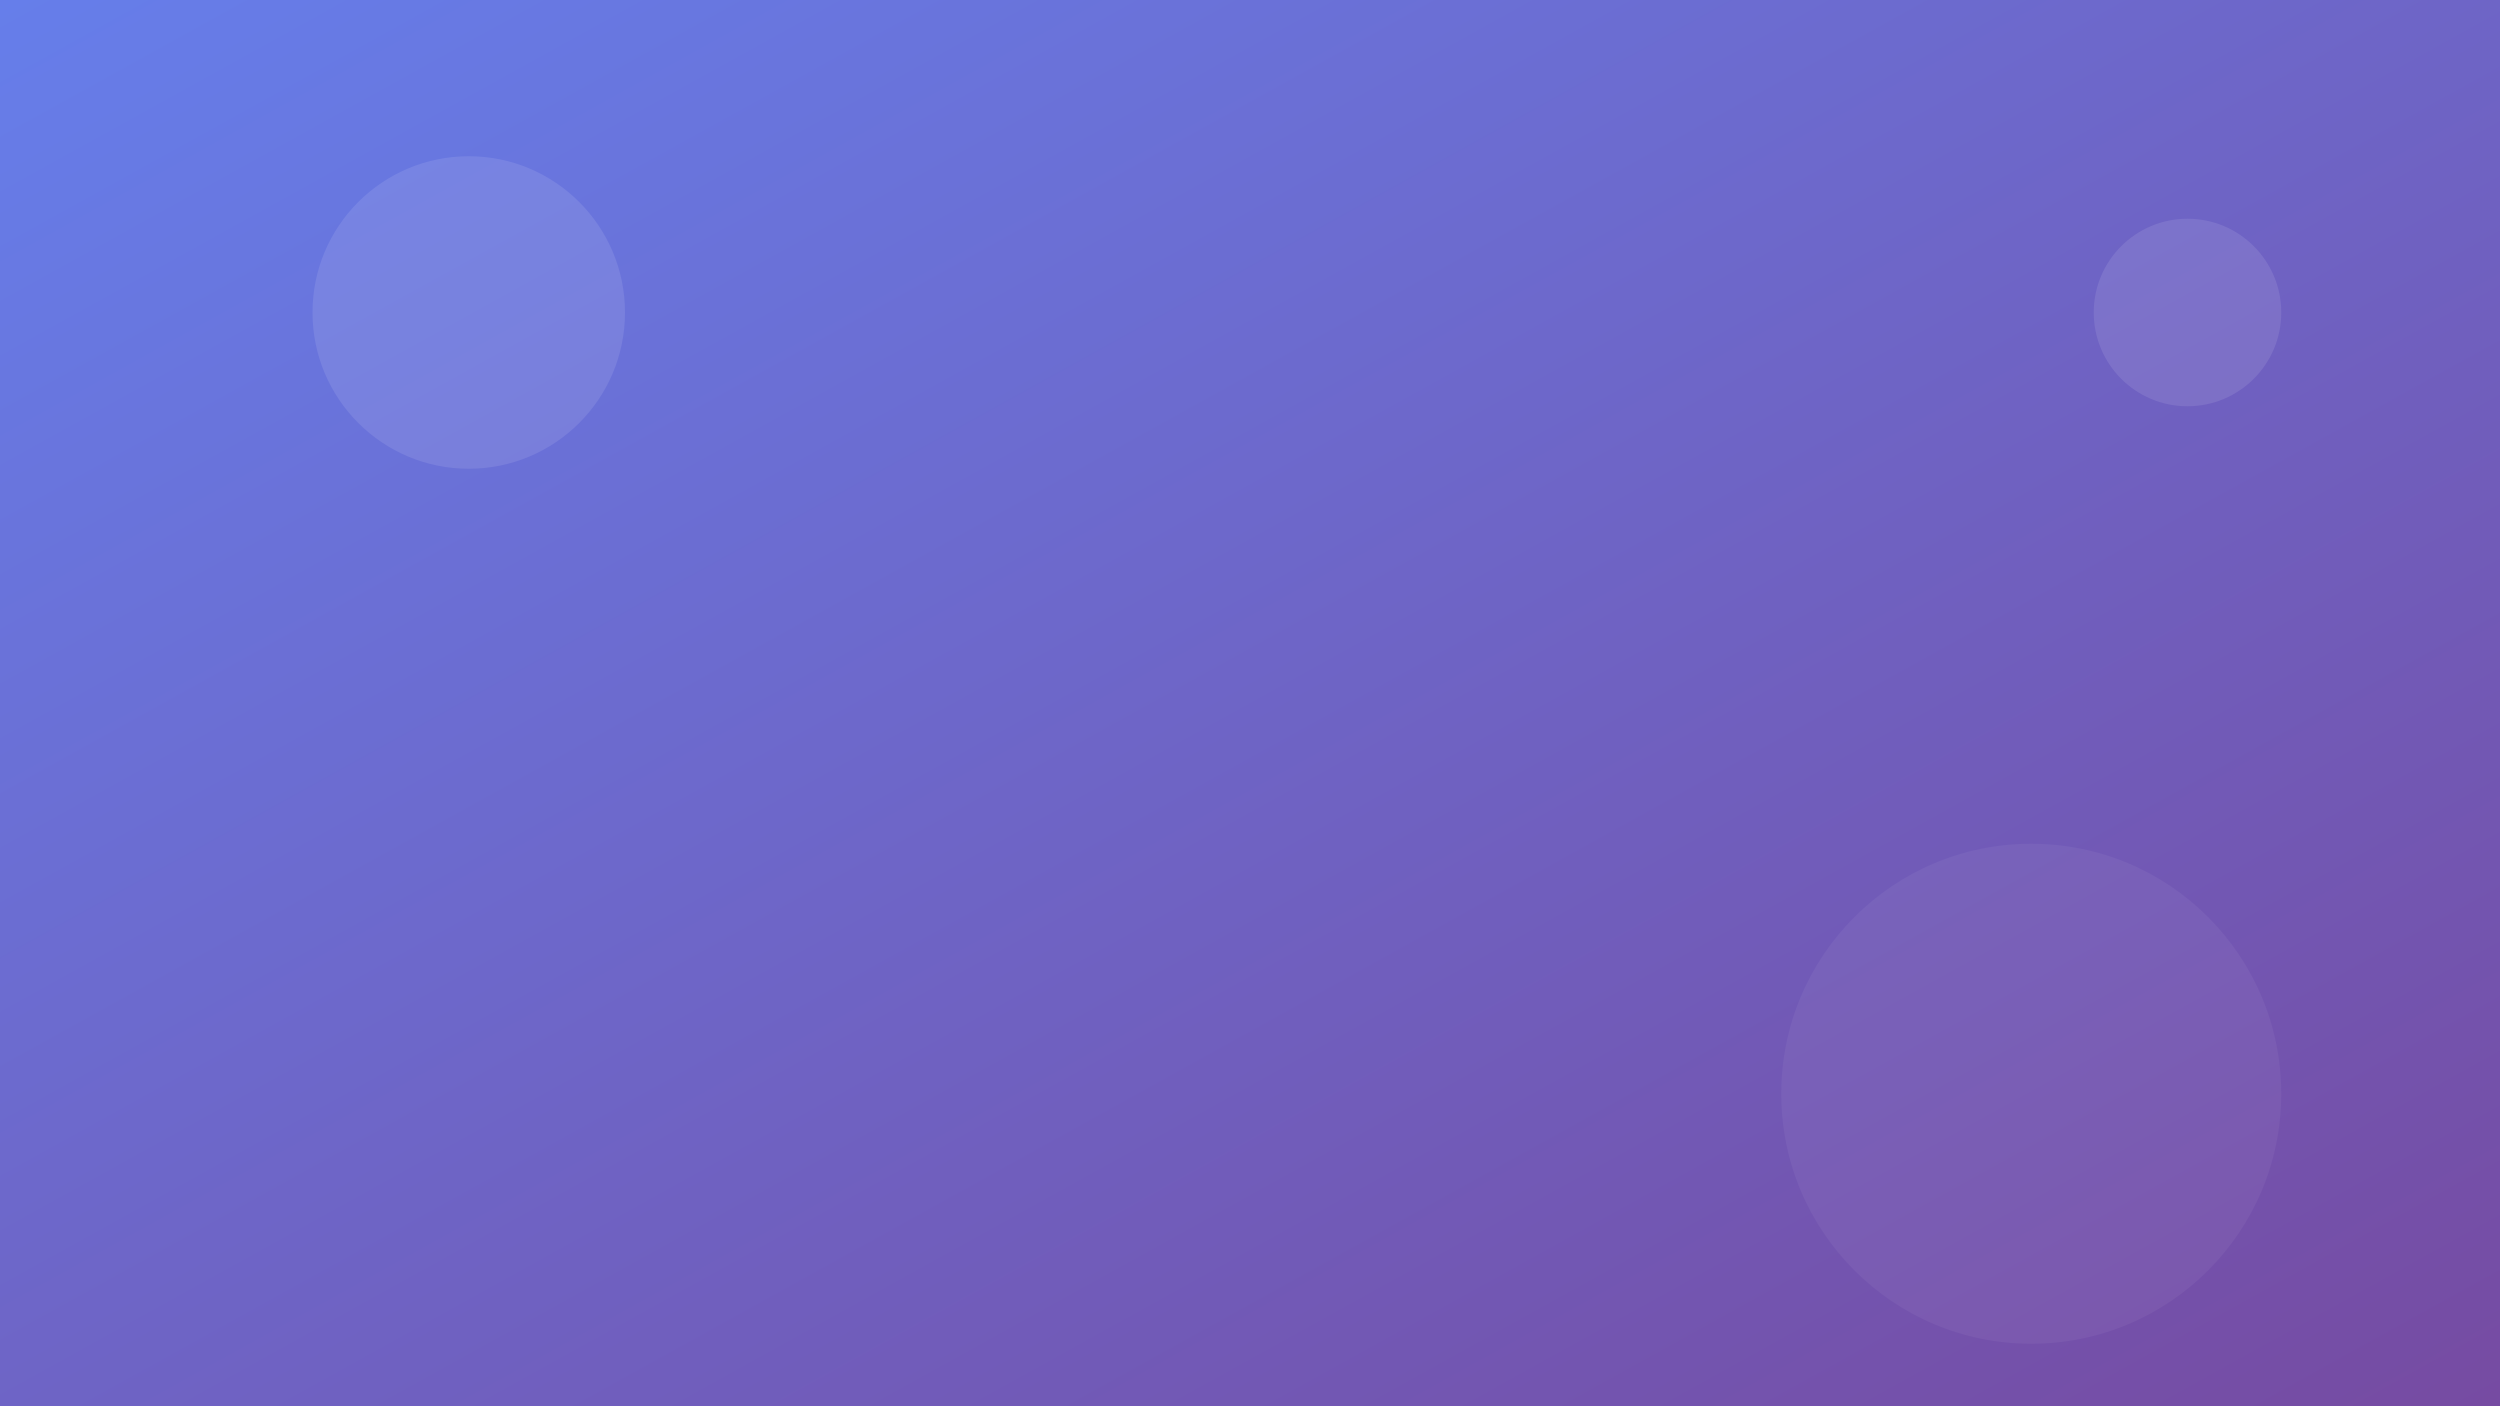<svg width="800" height="450" viewBox="0 0 800 450" xmlns="http://www.w3.org/2000/svg">
  <rect x="0" y="0" width="800" height="450" fill="#333333" stroke="none"/>
  <defs>
    <linearGradient id="grad1" x1="0%" y1="0%" x2="100%" y2="100%">
      <stop offset="0%" style="stop-color:#667eea;stop-opacity:1" />
      <stop offset="100%" style="stop-color:#764ba2;stop-opacity:1" />
    </linearGradient>
  </defs>
  <rect width="800" height="450" fill="url(#grad1)"/>
  <circle cx="150" cy="100" r="50" fill="rgba(255,255,255,0.1)"/>
  <circle cx="650" cy="350" r="80" fill="rgba(255,255,255,0.05)"/>
  <circle cx="700" cy="100" r="30" fill="rgba(255,255,255,0.1)"/>
</svg>